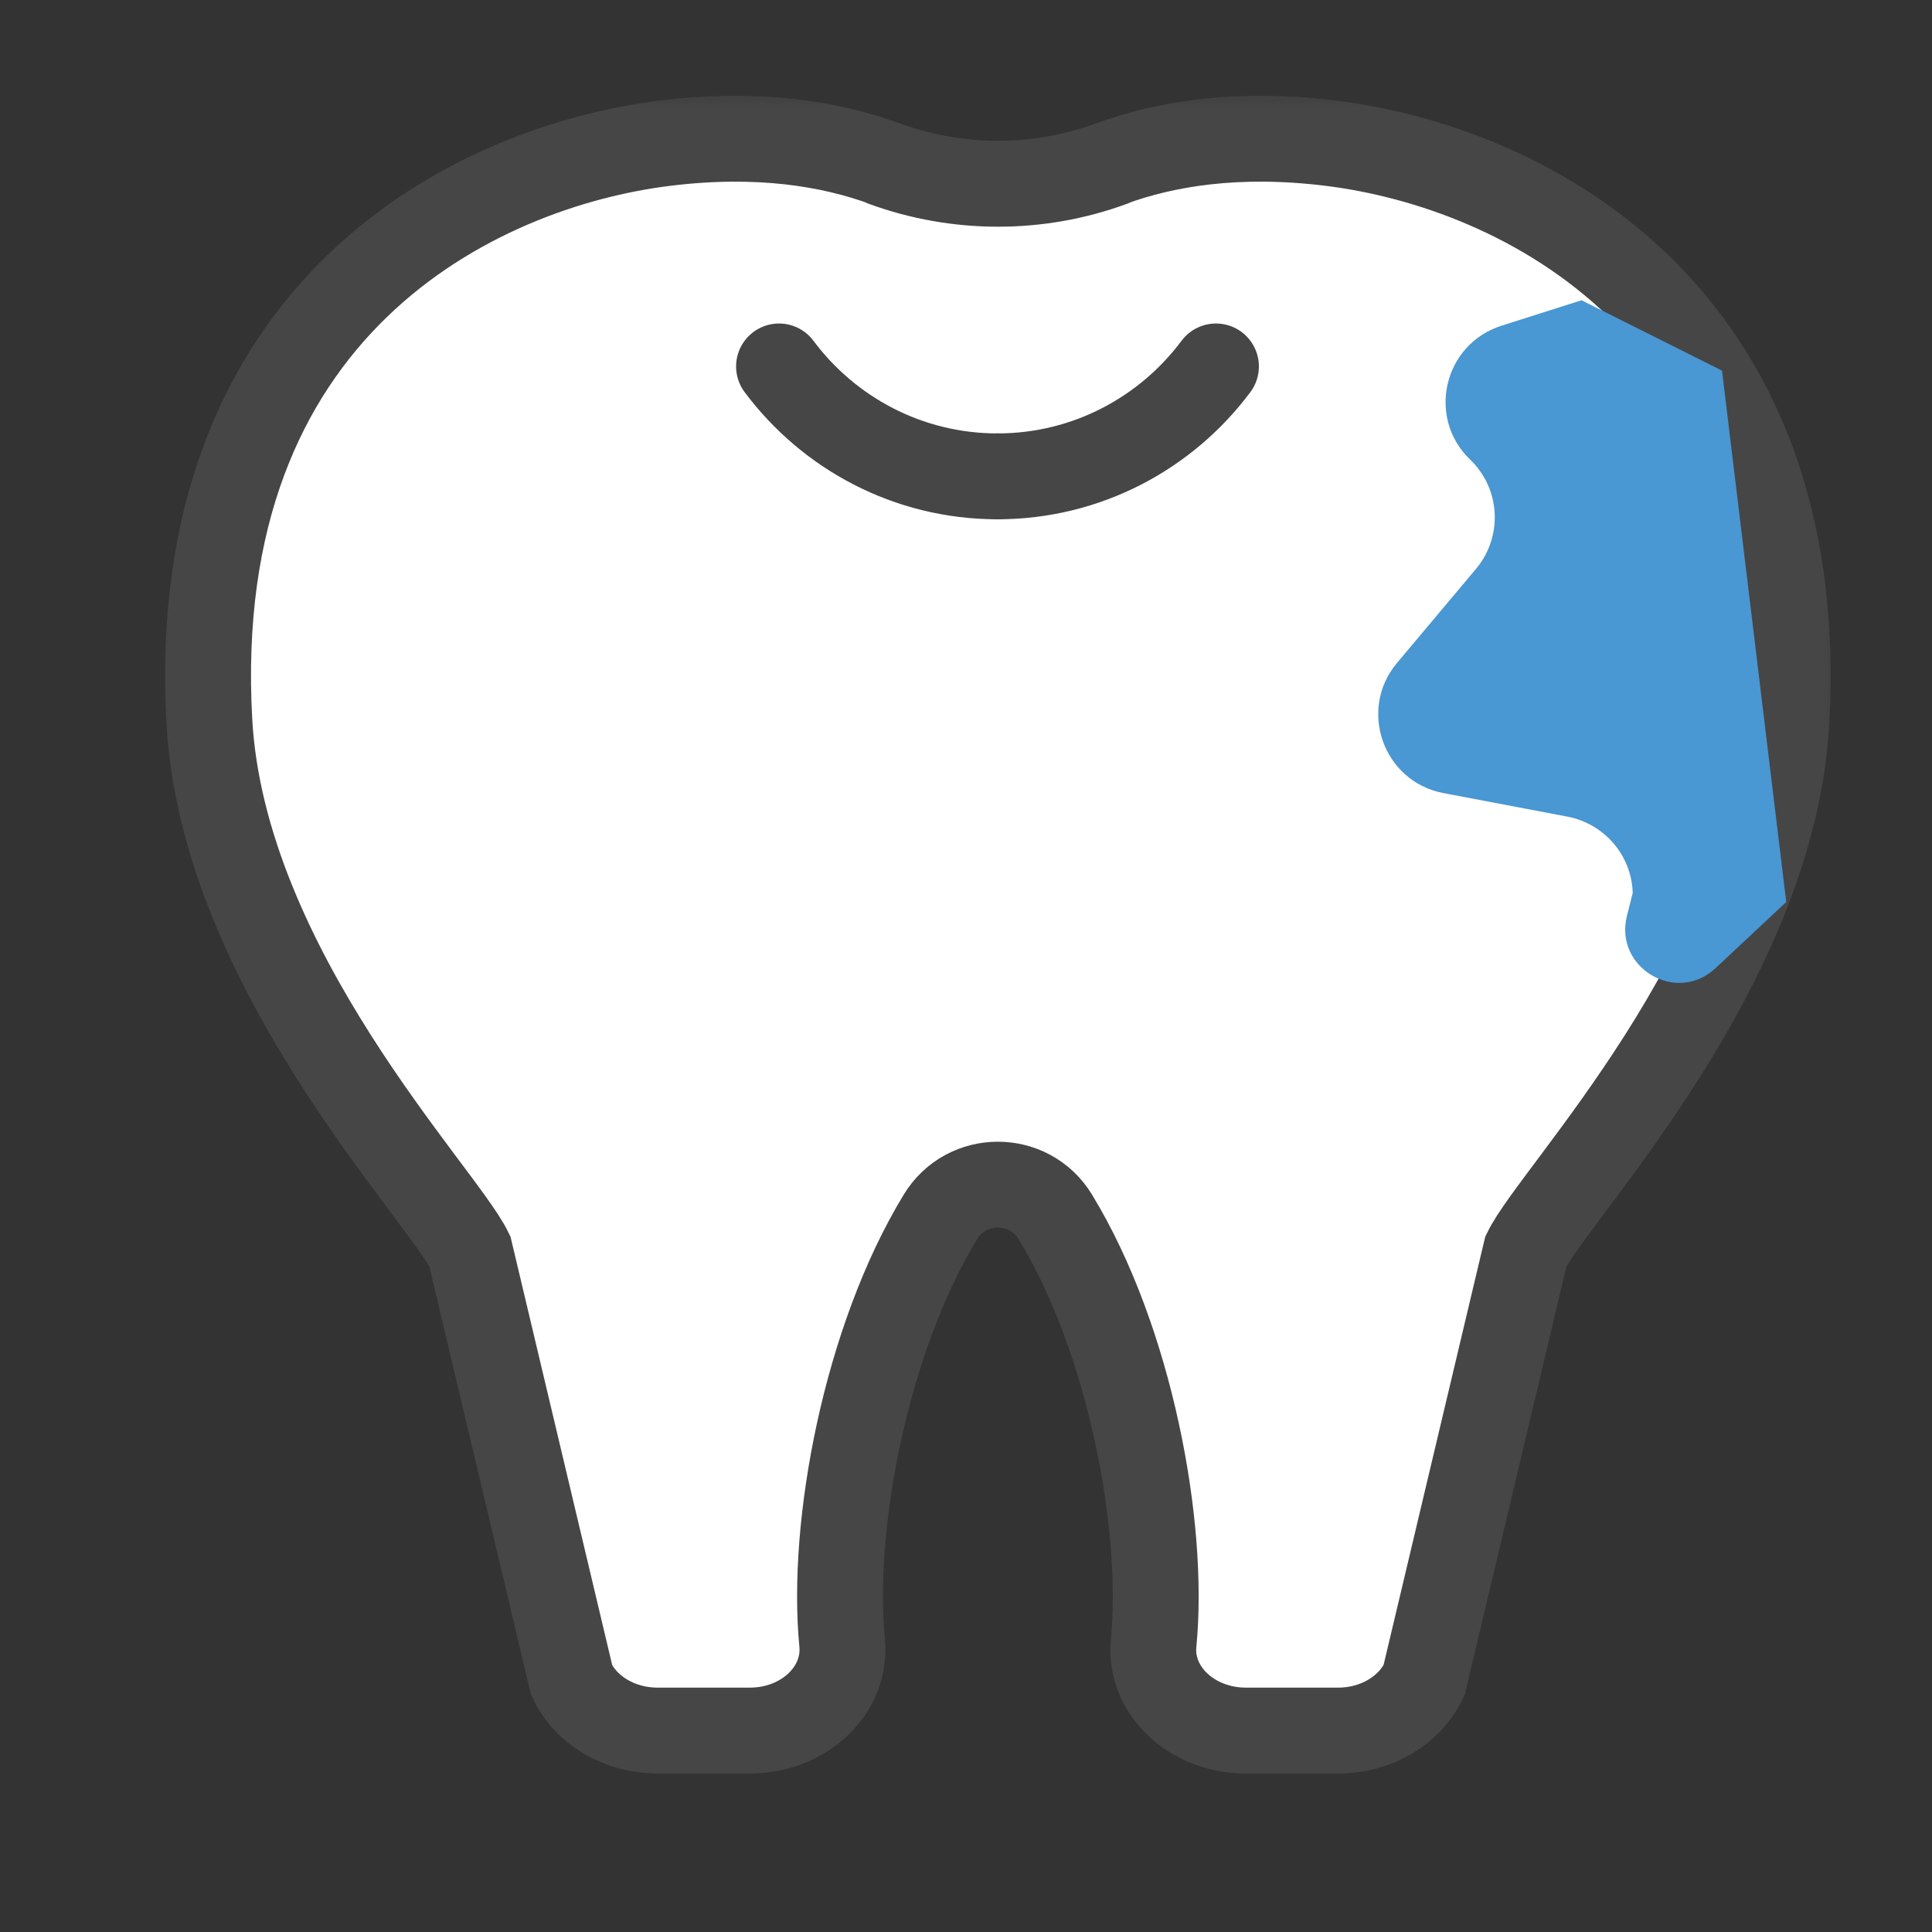 <svg width="45" height="45" viewBox="0 0 45 45" fill="none" xmlns="http://www.w3.org/2000/svg">
<rect x="0" y="0" width="45" height="45" fill="#333333" stroke="none"/>
<mask id="mask0_47920_1452" style="mask-type:alpha" maskUnits="userSpaceOnUse" x="0" y="0" width="45" height="45">
<rect width="45" height="45" fill="#EAF3FD"/>
</mask>
<g mask="url(#mask0_47920_1452)">
<mask id="mask1_47920_1452" style="mask-type:alpha" maskUnits="userSpaceOnUse" x="3" y="2" width="40" height="40">
<rect x="3" y="2" width="40" height="40" fill="#D9D9D9"/>
</mask>
<g mask="url(#mask1_47920_1452)">
<path d="M20.581 3.809C22.304 4.437 24.169 4.437 25.886 3.809C27.129 3.354 28.809 3.065 31 3.336C35.43 3.883 42.15 7.176 41.609 16.812C41.283 22.579 36.193 27.797 35.541 29.145L33.172 39.126C32.84 39.84 32.052 40.308 31.172 40.308H29.018C27.756 40.308 26.76 39.366 26.87 38.265C27.135 35.539 26.323 31.206 24.581 28.345C23.972 27.342 22.513 27.342 21.904 28.345C20.163 31.206 19.35 35.539 19.615 38.265C19.72 39.366 18.729 40.308 17.467 40.308H15.313C14.433 40.308 13.64 39.84 13.313 39.126L10.944 29.145C10.292 27.797 5.203 22.579 4.877 16.812C4.335 7.176 11.055 3.883 15.486 3.336C17.67 3.065 19.357 3.354 20.6 3.809C22.323 4.437 24.187 4.437 25.904 3.809" fill="white"/>
<path d="M20.581 3.809C22.304 4.437 24.169 4.437 25.886 3.809C27.129 3.354 28.809 3.065 31 3.336C35.43 3.883 42.15 7.176 41.609 16.812C41.283 22.579 36.193 27.797 35.541 29.145L33.172 39.126C32.84 39.84 32.052 40.308 31.172 40.308H29.018C27.756 40.308 26.76 39.366 26.87 38.265C27.135 35.539 26.323 31.206 24.581 28.345C23.972 27.342 22.513 27.342 21.904 28.345C20.163 31.206 19.35 35.539 19.615 38.265C19.72 39.366 18.729 40.308 17.467 40.308H15.313C14.433 40.308 13.64 39.84 13.313 39.126L10.944 29.145C10.292 27.797 5.203 22.579 4.877 16.812C4.335 7.176 11.055 3.883 15.486 3.336C17.67 3.065 19.357 3.354 20.6 3.809C22.323 4.437 24.187 4.437 25.904 3.809" stroke="#464646" stroke-width="2" stroke-miterlimit="10" stroke-linecap="round"/>
<path d="M23.234 11.095C21.148 11.095 19.302 10.085 18.145 8.535" stroke="#464646" stroke-width="2" stroke-miterlimit="10" stroke-linecap="round"/>
<path d="M23.232 11.095C25.319 11.095 27.165 10.085 28.322 8.535" stroke="#464646" stroke-width="2" stroke-miterlimit="10" stroke-linecap="round"/>
<path d="M36.829 6.996L34.971 7.587C33.623 8.018 33.223 9.729 34.245 10.707C34.953 11.39 35.008 12.498 34.38 13.249L32.54 15.44C31.623 16.529 32.22 18.209 33.623 18.473L36.509 19.021C37.371 19.187 38.005 19.926 38.029 20.799L37.894 21.335C37.593 22.541 39.045 23.402 39.956 22.553L41.605 21.009L40.109 8.633L36.829 6.99V6.996Z" fill="#4997D3"/>
</g>
</g>
</svg>
